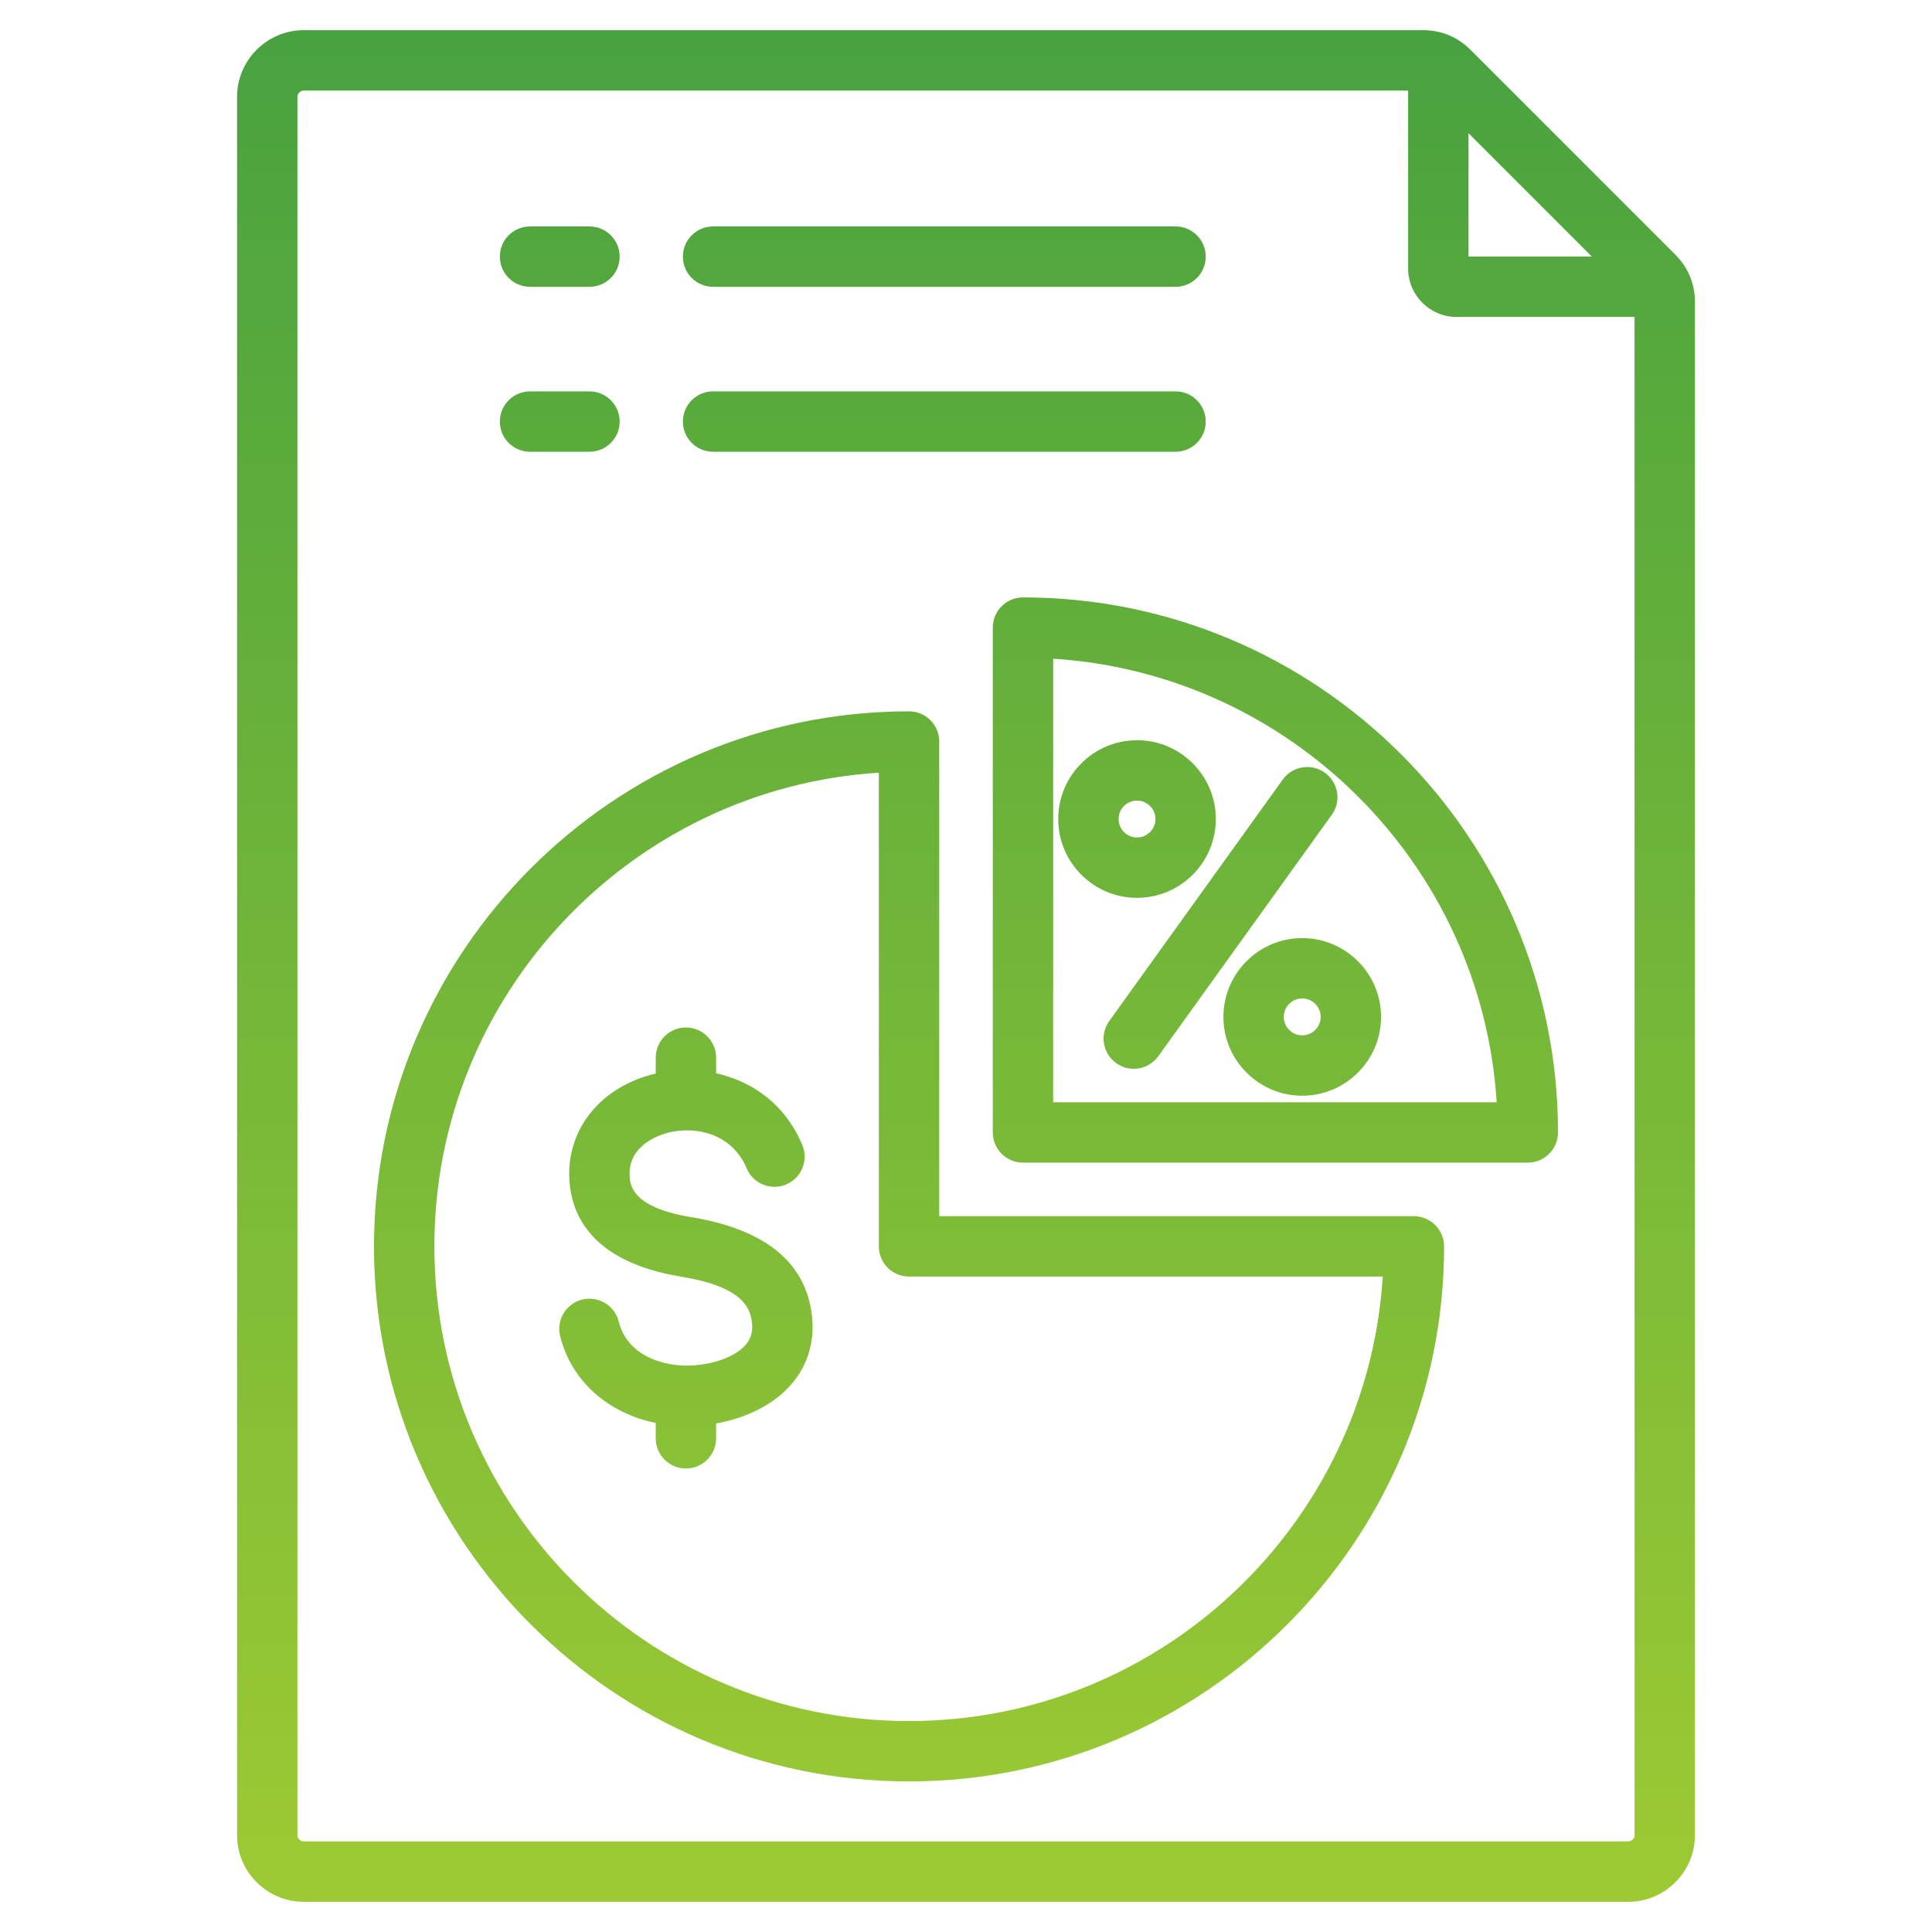 <svg width="64" height="64" viewBox="0 0 64 64" fill="none" xmlns="http://www.w3.org/2000/svg">
<path d="M55.499 8.439L48.708 1.647C48.284 1.224 47.744 1 47.145 1H10.063C8.845 1 7.853 1.991 7.853 3.21V60.79C7.853 62.009 8.845 63 10.063 63H53.937C55.155 63 56.147 62.009 56.147 60.79V10.001C56.147 9.403 55.923 8.863 55.499 8.439ZM48.646 4.414L52.732 8.5H48.646V4.414ZM53.937 61H10.063C9.949 61 9.853 60.904 9.853 60.79V3.21C9.853 3.096 9.949 3 10.063 3H46.646V8.896C46.646 9.78 47.366 10.5 48.251 10.5H54.147V60.79C54.147 60.904 54.051 61 53.937 61ZM16.558 13.965C16.558 13.413 17.006 12.965 17.558 12.965H19.527C20.079 12.965 20.527 13.413 20.527 13.965C20.527 14.518 20.079 14.965 19.527 14.965H17.558C17.006 14.965 16.558 14.518 16.558 13.965ZM22.622 13.965C22.622 13.413 23.069 12.965 23.622 12.965H38.941C39.494 12.965 39.941 13.413 39.941 13.965C39.941 14.518 39.494 14.965 38.941 14.965H23.622C23.069 14.965 22.622 14.518 22.622 13.965ZM16.558 8.501C16.558 7.949 17.006 7.501 17.558 7.501H19.527C20.079 7.501 20.527 7.949 20.527 8.501C20.527 9.053 20.079 9.501 19.527 9.501H17.558C17.006 9.501 16.558 9.053 16.558 8.501ZM22.622 8.501C22.622 7.949 23.069 7.501 23.622 7.501H38.941C39.494 7.501 39.941 7.949 39.941 8.501C39.941 9.053 39.494 9.501 38.941 9.501H23.622C23.069 9.501 22.622 9.053 22.622 8.501ZM46.837 40.288H31.113V24.564C31.113 24.299 31.008 24.044 30.82 23.857C30.633 23.669 30.378 23.564 30.113 23.564C20.34 23.564 12.389 31.515 12.389 41.288C12.389 51.061 20.34 59.012 30.113 59.012C39.886 59.012 47.837 51.061 47.837 41.288C47.837 40.736 47.389 40.288 46.837 40.288ZM30.113 57.012C21.443 57.012 14.389 49.958 14.389 41.288C14.389 32.954 20.907 26.113 29.113 25.596V41.288C29.113 41.84 29.561 42.288 30.113 42.288H45.806C45.288 50.494 38.447 57.012 30.113 57.012ZM33.887 19.79C33.335 19.79 32.887 20.238 32.887 20.79V37.514C32.887 38.066 33.335 38.514 33.887 38.514H50.611C50.876 38.514 51.13 38.408 51.318 38.221C51.506 38.033 51.611 37.779 51.611 37.514C51.611 27.741 43.66 19.79 33.887 19.79ZM34.887 36.514L34.887 21.821C42.762 22.318 49.083 28.639 49.58 36.514H34.887ZM26.893 43.553C26.999 44.425 26.764 45.222 26.212 45.859C25.646 46.514 24.749 46.973 23.722 47.153V47.646C23.722 48.198 23.274 48.646 22.722 48.646C22.17 48.646 21.722 48.198 21.722 47.646V47.137C20.14 46.815 18.926 45.748 18.556 44.263C18.422 43.727 18.748 43.185 19.284 43.051C19.82 42.918 20.363 43.244 20.496 43.779C20.773 44.89 21.925 45.257 22.828 45.237C23.609 45.218 24.361 44.943 24.7 44.551C24.879 44.344 24.945 44.103 24.908 43.794C24.843 43.263 24.519 42.613 22.569 42.292C19.609 41.806 18.918 40.259 18.859 39.047C18.778 37.377 19.927 35.98 21.722 35.563V35.037C21.722 34.485 22.169 34.037 22.722 34.037C23.274 34.037 23.722 34.485 23.722 35.037V35.554C24.887 35.811 25.997 36.548 26.577 37.928C26.791 38.437 26.551 39.023 26.042 39.237C25.534 39.451 24.947 39.212 24.733 38.702C24.264 37.585 23.117 37.298 22.188 37.508C21.956 37.561 20.805 37.877 20.857 38.95C20.871 39.235 20.908 39.993 22.893 40.319C25.335 40.72 26.681 41.808 26.893 43.553ZM40.276 27.131C40.276 25.692 39.105 24.521 37.665 24.521C36.226 24.521 35.055 25.692 35.055 27.131C35.055 28.571 36.226 29.742 37.665 29.742C39.105 29.742 40.276 28.571 40.276 27.131ZM37.055 27.131C37.055 26.795 37.329 26.521 37.666 26.521C38.002 26.521 38.276 26.795 38.276 27.131C38.276 27.468 38.002 27.742 37.666 27.742C37.329 27.742 37.055 27.468 37.055 27.131ZM44.116 26.992L38.37 34.989C38.175 35.261 37.868 35.405 37.557 35.405C37.355 35.405 37.151 35.344 36.975 35.217C36.526 34.895 36.424 34.27 36.746 33.822L42.492 25.825C42.814 25.377 43.439 25.274 43.888 25.597C44.336 25.919 44.439 26.544 44.116 26.992ZM43.138 31.076C41.698 31.076 40.527 32.247 40.527 33.686C40.527 35.126 41.698 36.297 43.138 36.297C44.578 36.297 45.749 35.126 45.749 33.686C45.749 32.247 44.578 31.076 43.138 31.076ZM43.138 34.297C42.801 34.297 42.527 34.023 42.527 33.686C42.527 33.349 42.801 33.075 43.138 33.075C43.475 33.075 43.749 33.349 43.749 33.686C43.749 34.023 43.475 34.297 43.138 34.297Z" fill="url(#paint0_linear_2914_15824)"/>
<defs>
<linearGradient id="paint0_linear_2914_15824" x1="32" y1="1" x2="32" y2="63" gradientUnits="userSpaceOnUse">
<stop stop-color="#48A23F"/>
<stop offset="1" stop-color="#9DCA33"/>
</linearGradient>
</defs>
</svg>
